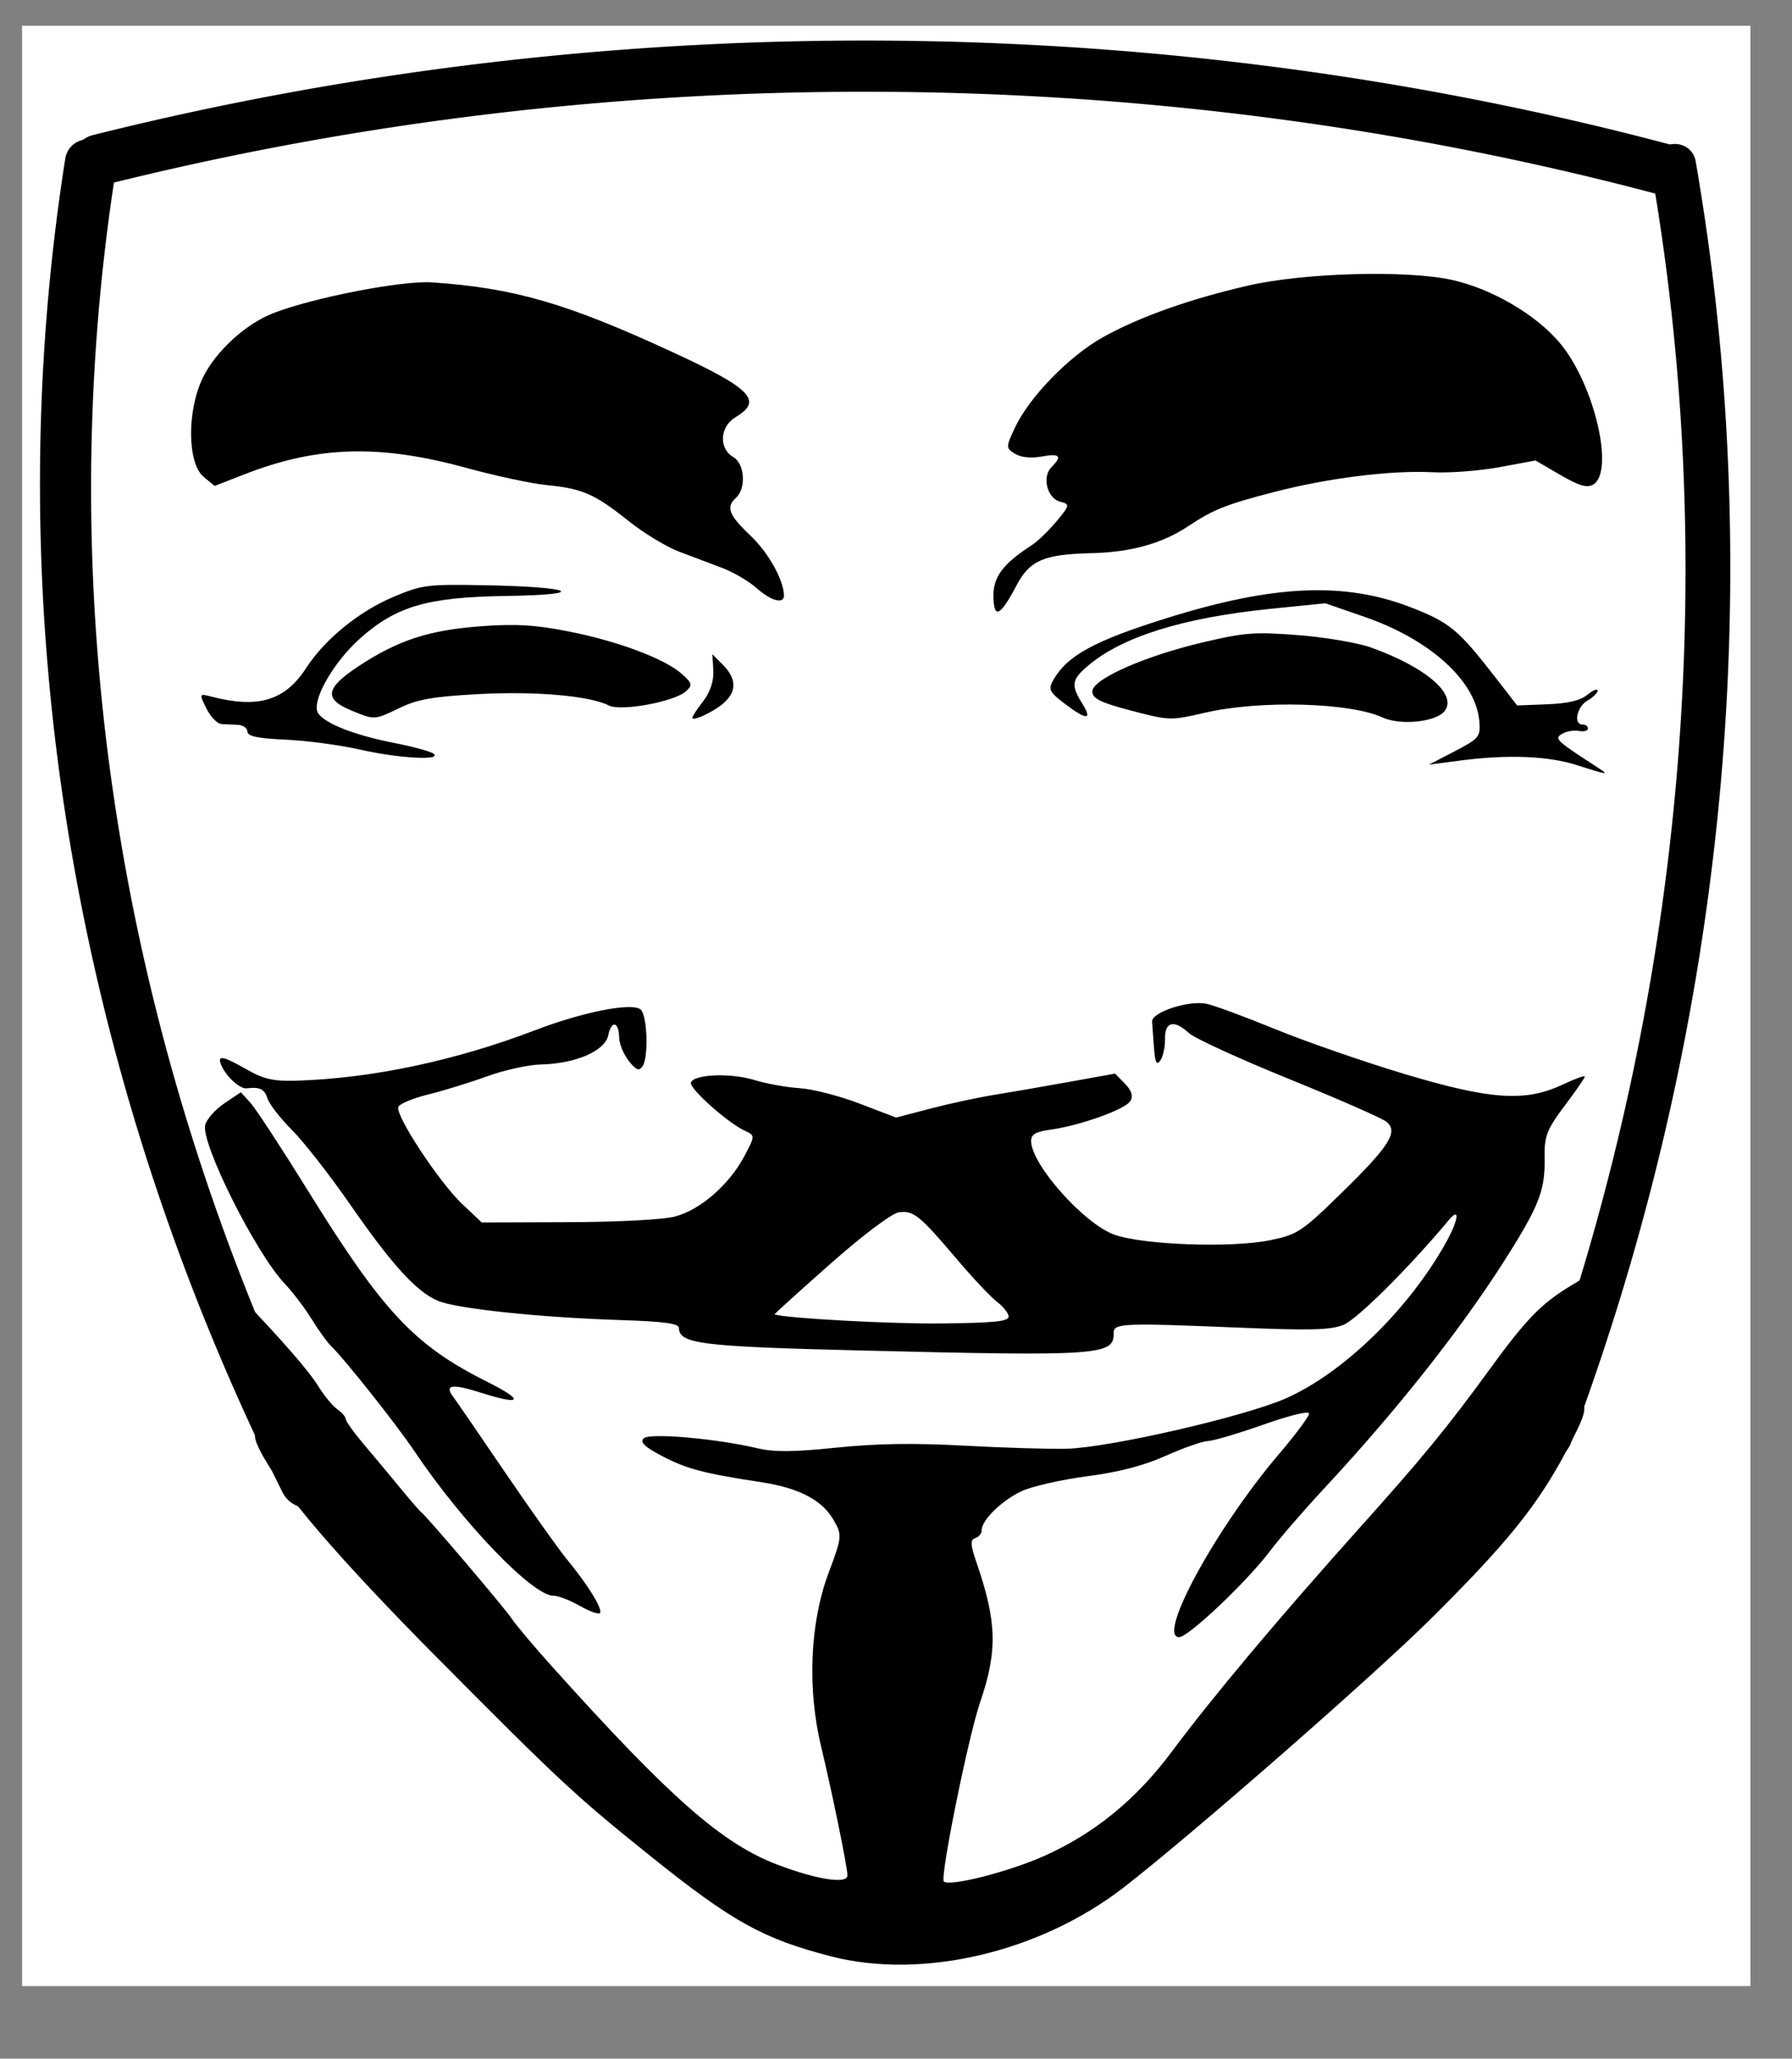 <?xml version="1.0" encoding="UTF-8"?>
<svg width="90.679mm" height="104.12mm" version="1.1" viewBox="0 0 321.3 368.92" xmlns="http://www.w3.org/2000/svg">
<rect x="0" y="0" width="321.3" height="368.92" fill="#808080" stroke="none"/>
<g transform="translate(-247.86 -399.12)">
<g transform="matrix(1.013 0 0 1.013 -3.227 -5.174)">
<rect x="251.77" y="403.66" width="305.92" height="346.79" fill="#fff"/>
<flowRoot transform="matrix(1 .018 -.018 1 -176.59 331.19)" fill="#000000" font-family="Sans" font-size="40px" letter-spacing="0px" word-spacing="0px" style="line-height:125%" xml:space="preserve"><flowRegion><rect x="-763.68" y="-87.494" width="395.98" height="56.569"/></flowRegion><flowPara/></flowRoot>
<path d="m409.11 760.69c-6.459-0.501-16.779-3.644-22.862-6.964-7.555-4.123-29.02-21.849-40.421-33.377-5.792-5.858-13.873-13.967-17.959-18.02-17.865-17.726-27.209-29.581-34.462-43.719-4.997-9.741-6.94-15.644-11.387-34.595-4.803-20.468-7.27-37.97-7.738-54.893-0.226-8.173-0.868-27.606-1.426-43.185-1.04-29.001-0.542-39.676 2.691-57.706 2.531-14.117 8.672-29.319 14.278-35.345 6.068-6.523 31.848-15.047 58.231-19.254 12.986-2.071 77.965-4.272 96.32-3.263 30.475 1.675 60.196 7.386 78.471 15.076 9.625 4.051 18.796 11.033 22.089 16.818 7.63 13.403 11.148 32.528 15.502 84.267 3.212 38.165 1.704 68.589-4.526 91.319-7.61 27.766-16.021 47.271-26.291 60.97-12.668 16.898-67.019 65.887-82.385 74.259-11.54 6.287-23.747 8.723-38.127 7.609zm6.819-168.42c-0.269-1.177-2.281-0.931-2.737 0.335-0.252 0.699 0.202 0.978 1.263 0.777 0.911-0.172 1.574-0.672 1.474-1.112zm81.649-51.065c1.125-0.409 1.398-0.84 0.743-1.173-2.017-1.027-16.453-1.984-21.831-1.447-5.587 0.558-7.045 1.078-5.837 2.082 1.655 1.375 23.423 1.81 26.925 0.538zm-137.59-2.43c2.361-1.33-2.474-2.189-13.203-2.347-7.307-0.107-12.32 0.206-15.106 0.945-4.563 1.21-5.295 2.193-2.049 2.751 3.114 0.535 29.059-0.618 30.357-1.349zm0.683-33.39c0.32-0.47 0.332-1.39 0.026-2.045-0.435-0.93-0.961-0.992-2.405-0.285-1.016 0.498-1.837 1.435-1.824 2.082 0.028 1.344 3.324 1.537 4.203 0.247zm69.425-3.034c0.906-0.906 1.435-1.824 1.176-2.04-0.887-0.737-6.305 0.743-6.285 1.717 0.052 2.464 2.794 2.637 5.109 0.323zm-34.853-5.271c-0.659-0.66-1.628-1.191-2.154-1.18-0.526 0.011-0.184 0.729 0.759 1.596 1.954 1.796 3.224 1.416 1.395-0.417z" fill="none"/>
<path d="m394.91 745.18c-12.002-3.102-17.45-6.125-31.831-17.661-13.314-10.681-16.07-13.239-37.524-34.839-17.943-18.065-28.066-29.884-31.668-36.976-1.958-3.854-0.689-4.183 3.494-0.906 1.92 1.505 3.485 2.441 3.478 2.08-8e-3 -0.361-2.622-4.879-5.81-10.039-6.245-10.11-9.541-18.404-7.902-19.887 0.677-0.612 1.603-0.202 3.122 1.383 7.644 7.98 12.236 13.249 13.902 15.949 1.052 1.706 2.579 3.559 3.393 4.119 0.814 0.56 1.486 1.339 1.494 1.732 8e-3 0.392 1.443 2.397 3.187 4.456 1.745 2.059 4.633 5.52 6.418 7.693 1.785 2.173 3.478 4.126 3.762 4.341 1.024 0.776 14.936 17.137 16.094 18.926 0.652 1.008 3.807 4.75 7.012 8.316 20.896 23.25 30.107 31.353 39.871 35.078 7.052 2.691 12.517 3.526 12.458 1.904-0.062-1.721-2.724-14.732-4.648-22.713-2.489-10.326-2-21.909 1.296-30.738 2.419-6.478 2.441-6.724 0.856-9.468-2.014-3.488-6.15-5.626-12.836-6.637-10.002-1.512-13.121-2.331-17.4-4.568-3.192-1.669-4.062-2.505-3.312-3.184 1.096-0.991 12.777 0.04 20.209 1.785 2.882 0.677 6.318 0.644 13.899-0.132 7.223-0.739 13.613-0.838 22.597-0.349 6.889 0.375 15.027 0.621 18.084 0.548 7.562-0.182 31.409-5.646 38.811-8.894 10.192-4.471 21.85-15.817 28.422-27.662 2.183-3.935 2.474-6.305 0.482-3.921-7.131 8.529-16.345 17.676-18.725 18.587-2.323 0.89-5.822 0.98-18.285 0.469-20.998-0.86-22.368-0.8-22.33 0.98 0.083 3.923-2.487 4.098-44.886 3.054-28.175-0.694-32-1.169-32.059-3.986-0.017-0.789-2.716-1.151-10.411-1.394-14.166-0.448-28.954-2.009-32.252-3.405-3.809-1.613-8.135-6.364-15.61-17.147-3.535-5.099-8.123-10.97-10.197-13.047-2.073-2.077-4.027-4.585-4.341-5.573-0.54-1.698-1.363-2.103-3.697-1.82-1.181 0.143-3.604-2.046-4.467-4.036-0.835-1.926 0.15-1.771 4.496 0.708 3.008 1.716 4.727 2.1 8.83 1.974 13.308-0.41 28.116-3.542 42.182-8.924 8.507-3.255 17.143-4.952 18.684-3.671 1.189 0.988 1.44 8.48 0.338 10.059-0.618 0.885-1.142 0.678-2.439-0.966-0.908-1.151-1.671-2.998-1.694-4.104-0.06-2.869-1.365-3.156-1.934-0.425-0.58 2.781-5.792 5.035-11.943 5.164-2.186 0.046-6.481 0.995-9.544 2.108-3.064 1.114-7.748 2.557-10.41 3.208-2.662 0.651-5.029 1.636-5.26 2.189-0.601 1.439 7.265 13.38 11.336 17.211l3.436 3.233 15.245-0.053c9-0.031 16.752-0.438 18.924-0.994 4.448-1.138 9.622-5.62 12.292-10.649 1.919-3.615 1.922-3.703 0.152-4.504-3.03-1.372-9.953-7.543-9.595-8.553 0.526-1.483 7.048-1.737 11.265-0.438 2.1 0.647 5.691 1.292 7.981 1.435 2.29 0.142 7.068 1.371 10.617 2.731l6.453 2.472 6.078-1.592c3.343-0.875 8.364-1.959 11.158-2.408 2.794-0.449 8.78-1.484 13.302-2.3l8.222-1.484 1.741 1.788c1.195 1.227 1.49 2.195 0.941 3.086-0.905 1.469-8.897 4.326-14.114 5.045-2.657 0.366-3.458 0.842-3.433 2.04 0.088 4.189 9.359 14.602 14.715 16.528 5.06 1.82 20.653 2.389 27.51 1.003 4.923-0.995 5.664-1.485 12.798-8.458 8.425-8.237 10.008-10.749 7.88-12.504-0.751-0.62-8.517-4.029-17.258-7.576-8.74-3.547-16.701-7.194-17.692-8.105-2.657-2.443-4.3-2.054-4.252 1.008 0.023 1.436-0.352 3.162-0.832 3.835-0.647 0.907-0.935 0.341-1.113-2.187-0.132-1.876-0.287-3.986-0.345-4.689-0.133-1.635 6.375-3.796 9.569-3.178 1.29 0.25 6.762 2.263 12.161 4.473 5.399 2.211 15.692 5.783 22.874 7.94 15.302 4.594 21.472 5.009 28.076 1.89 2.145-1.013 3.904-1.65 3.909-1.415 5e-3 0.235-1.614 2.581-3.598 5.213-3.126 4.148-3.594 5.372-3.514 9.188 0.111 5.293-0.861 8.055-5.487 15.583-8.057 13.11-19.775 28.092-33.579 42.93-3.565 3.833-7.827 8.757-9.471 10.944-4.055 5.396-14.467 15.279-16.134 15.314-4.071 0.086 6.519-19.332 17.692-32.438 2.918-3.423 5.299-6.625 5.291-7.117-8e-3 -0.519-3.385 0.298-8.064 1.951-4.427 1.565-8.85 2.874-9.829 2.909-0.978 0.035-4.34 1.21-7.469 2.61-3.918 1.753-8.247 2.88-13.899 3.619-4.515 0.59-9.719 1.768-11.564 2.617-3.507 1.613-7.162 5.17-7.125 6.933 0.012 0.566-0.496 1.192-1.129 1.389-0.912 0.285-0.87 1.175 0.202 4.282 3.638 10.551 3.768 15.665 0.631 24.835-2.096 6.127-7.128 31.034-6.394 31.644 1.095 0.91 11.36-1.694 17.635-4.473 8.989-3.982 16.417-10.045 22.779-18.594 7.054-9.48 18.866-23.552 32.972-39.282 11.465-12.784 15.634-17.862 23.208-28.257 6.533-8.967 9.14-11.641 14.524-14.892 4.5-2.718 5.166-2.907 6.458-1.833 1.248 1.037 1.296 1.833 0.36 5.935-0.594 2.606-2.227 6.932-3.628 9.614-2.149 4.113-2.37 5.151-1.411 6.635 0.982 1.518 0.586 2.789-2.895 9.304-5.077 9.501-10.474 16.149-23.951 29.501-10.209 10.115-42.224 38.095-54.199 47.369-14.834 11.488-35.664 16.387-51.868 12.199zm31.471-113.17c-0.013-0.594-0.915-1.751-2.006-2.57-1.091-0.819-4.317-4.24-7.169-7.602-6.58-7.757-7.66-8.628-10.257-8.274-1.215 0.166-6.406 4.075-12.138 9.14-5.509 4.868-9.941 8.881-9.848 8.916 1.758 0.683 20.742 1.715 29.627 1.61 9.341-0.11 11.809-0.366 11.791-1.22zm-75.823 51.216c-1.791-1.021-3.906-1.842-4.699-1.826-3.646 0.077-16.071-12.822-24.663-25.603-3.159-4.7-12.355-16.293-14.735-18.578-0.676-0.649-2.22-2.787-3.43-4.75-1.211-1.964-3.378-4.812-4.816-6.329-5.108-5.387-14.863-24.9-14.023-28.049 0.274-1.026 1.805-2.743 3.402-3.815l2.904-1.949 1.698 1.872c0.934 1.03 5.464 7.946 10.067 15.37 13.458 21.707 18.91 27.518 31.935 34.033 6.567 3.285 6.03 4.183-1.136 1.901-5.215-1.661-6.607-1.453-4.957 0.742 0.558 0.742 4.695 6.762 9.194 13.379 4.499 6.616 9.445 13.565 10.991 15.442 3.587 4.356 6.152 8.488 5.801 9.347-0.151 0.369-1.739-0.165-3.531-1.186zm176.33-148.79c-5.032-1.607-12.198-1.883-20.551-0.79l-5.546 0.725 4.584-2.382c4.299-2.233 4.568-2.566 4.32-5.343-0.631-7.088-8.67-14.385-20.274-18.404l-6.978-2.417-9.642 0.977c-15.558 1.577-26.303 4.925-32.389 10.093-2.877 2.443-3.022 3.413-0.995 6.656 1.865 2.984 0.8 2.997-3.101 0.038-2.72-2.063-2.955-2.547-2.029-4.177 2.467-4.341 7.298-6.97 20.207-10.998 18.92-5.904 31.444-6.427 43.257-1.806 6.7 2.621 8.253 3.909 14.654 12.153l3.991 5.14 5.313-0.206c3.685-0.143 5.864-0.658 7.113-1.681 0.99-0.811 1.806-1.144 1.815-0.74 8e-3 0.404-0.809 1.204-1.816 1.777-1.874 1.067-2.508 4.258-0.838 4.223 0.51-0.011 0.933 0.308 0.942 0.709 8e-3 0.4-0.717 0.592-1.613 0.425-0.896-0.167-2.246 0.074-3.001 0.535-1.385 0.846-1.053 1.154 6.56 6.081 1.879 1.216 1.486 1.158-3.983-0.589zm-215.23-2.712c-3.585-0.813-9.545-1.611-13.244-1.772-4.884-0.214-6.732-0.6-6.749-1.411-0.013-0.614-0.754-1.157-1.647-1.206-0.893-0.049-2.22-0.112-2.949-0.142-0.729-0.029-1.925-1.263-2.659-2.74-1.31-2.64-1.296-2.677 0.816-2.127 8.335 2.171 13.091 0.737 16.854-5.082 3.253-5.032 9.344-9.992 15.386-12.532 5.134-2.158 5.932-2.26 16.176-2.077 15.805 0.283 18.655 1.682 3.86 1.894-13.941 0.2-19.519 1.818-25.904 7.514-4.907 4.377-8.812 11.423-7.377 13.312 1.413 1.859 6.513 3.827 13.438 5.185 3.327 0.653 6.452 1.505 6.945 1.894 1.589 1.255-6.153 0.83-12.944-0.71zm180.91-5.697c-5.735-2.653-21.705-3.088-31.362-0.854-6.154 1.424-6.367 1.418-13.115-0.354-5.434-1.427-6.867-2.13-6.893-3.381-0.045-2.165 9.212-6.268 19.697-8.729 7.305-1.715 9.029-1.843 16.759-1.248 4.739 0.365 10.541 1.353 12.893 2.196 9.758 3.496 15.343 8.343 12.981 11.267-1.549 1.918-7.832 2.551-10.959 1.104zm-122.17 0.093c-6e-3 -0.279 0.866-1.621 1.937-2.983 1.212-1.54 1.885-3.576 1.783-5.386l-0.164-2.91 1.85 1.859c3.323 3.339 2.213 6.32-3.33 8.948-1.136 0.538-2.07 0.751-2.075 0.472zm-60.27-1.297c-5.002-2.043-4.71-3.968 1.193-7.86 6.986-4.606 12.476-6.397 21.693-7.076 6.124-0.451 9.596-0.246 15.476 0.915 8.75 1.727 16.998 4.815 20.032 7.5 1.869 1.654 1.955 2.007 0.755 3.093-2.054 1.858-11.543 3.599-13.665 2.507-3.317-1.707-12.992-2.554-22.992-2.013-8.032 0.435-10.8 0.911-13.893 2.393-4.643 2.224-4.503 2.215-8.599 0.542zm113.57-20.171c-0.073-3.469 1.658-5.789 6.801-9.118 1.028-0.666 2.992-2.559 4.364-4.209 2.365-2.844 2.401-3.022 0.683-3.456-2.317-0.586-3.306-4.373-1.593-6.1 1.984-2 1.53-2.496-1.74-1.901-1.866 0.34-3.643 0.154-4.699-0.491-1.635-0.999-1.635-1.173 0.013-4.667 2.555-5.417 9.648-12.683 15.601-15.98 6.515-3.609 15.367-6.748 25.704-9.115 9.896-2.266 28.02-2.764 36.038-0.99 7.02 1.553 14.799 6.09 19.041 11.107 6.136 7.255 9.812 22.891 5.906 25.122-1.055 0.603-2.545 0.156-5.796-1.739l-4.375-2.55-6.371 1.181c-3.504 0.649-8.828 1.054-11.831 0.9-7.361-0.378-18.563 1.022-28.195 3.526-8.407 2.185-10.65 3.079-15.058 6.006-4.675 3.103-10.184 4.63-17.296 4.792-8.265 0.188-10.78 1.279-13.101 5.679-2.898 5.495-4.012 6.04-4.097 2.003zm-41.935-1.521c-1.405-1.238-4.148-2.843-6.096-3.568s-5.388-2.024-7.645-2.887c-2.257-0.863-6.27-3.301-8.919-5.419-5.937-4.747-8.165-5.728-14.369-6.324-2.683-0.258-9.177-1.646-14.43-3.084-15.254-4.176-26.229-3.863-39.037 1.113l-5.421 2.106-1.944-1.616c-2.896-2.406-2.965-11.732-0.13-17.543 2.278-4.668 7.594-9.527 12.496-11.421 7.178-2.773 22.815-5.795 28.099-5.431 14.538 1.003 23.74 3.67 42.503 12.32 13.975 6.442 16.081 8.605 11.211 11.509-2.824 1.684-3.049 5.559-0.412 7.086 2.021 1.17 2.303 5.524 0.465 7.186-1.823 1.649-1.285 3.061 2.541 6.675 3.173 2.997 5.889 7.832 5.947 10.588 0.034 1.62-2.238 1.017-4.858-1.29z"/>
<path transform="matrix(1 -.022 .02 1 0 0)" d="m256.7 433.05a447.02 353.8 0 0 1 277.88 8.054" fill="none" stroke="#000" stroke-linecap="round" stroke-linejoin="round" stroke-width="9.053"/>
<path transform="matrix(-.074 .997 -1 -.013 0 0)" d="m422.3-575.33a373.86 322.49 0 0 1 225.5 5.215" fill="none" stroke="#000" stroke-linecap="round" stroke-linejoin="round" stroke-width="7.904"/>
<path transform="matrix(.134 .991 .999 -.049 0 0)" d="m442.21 204.84a390.7 398 0 0 1 235.66 6.436" fill="none" stroke="#000" stroke-linecap="round" stroke-linejoin="round" stroke-width="8.977"/>
</g>
</g>
</svg>

